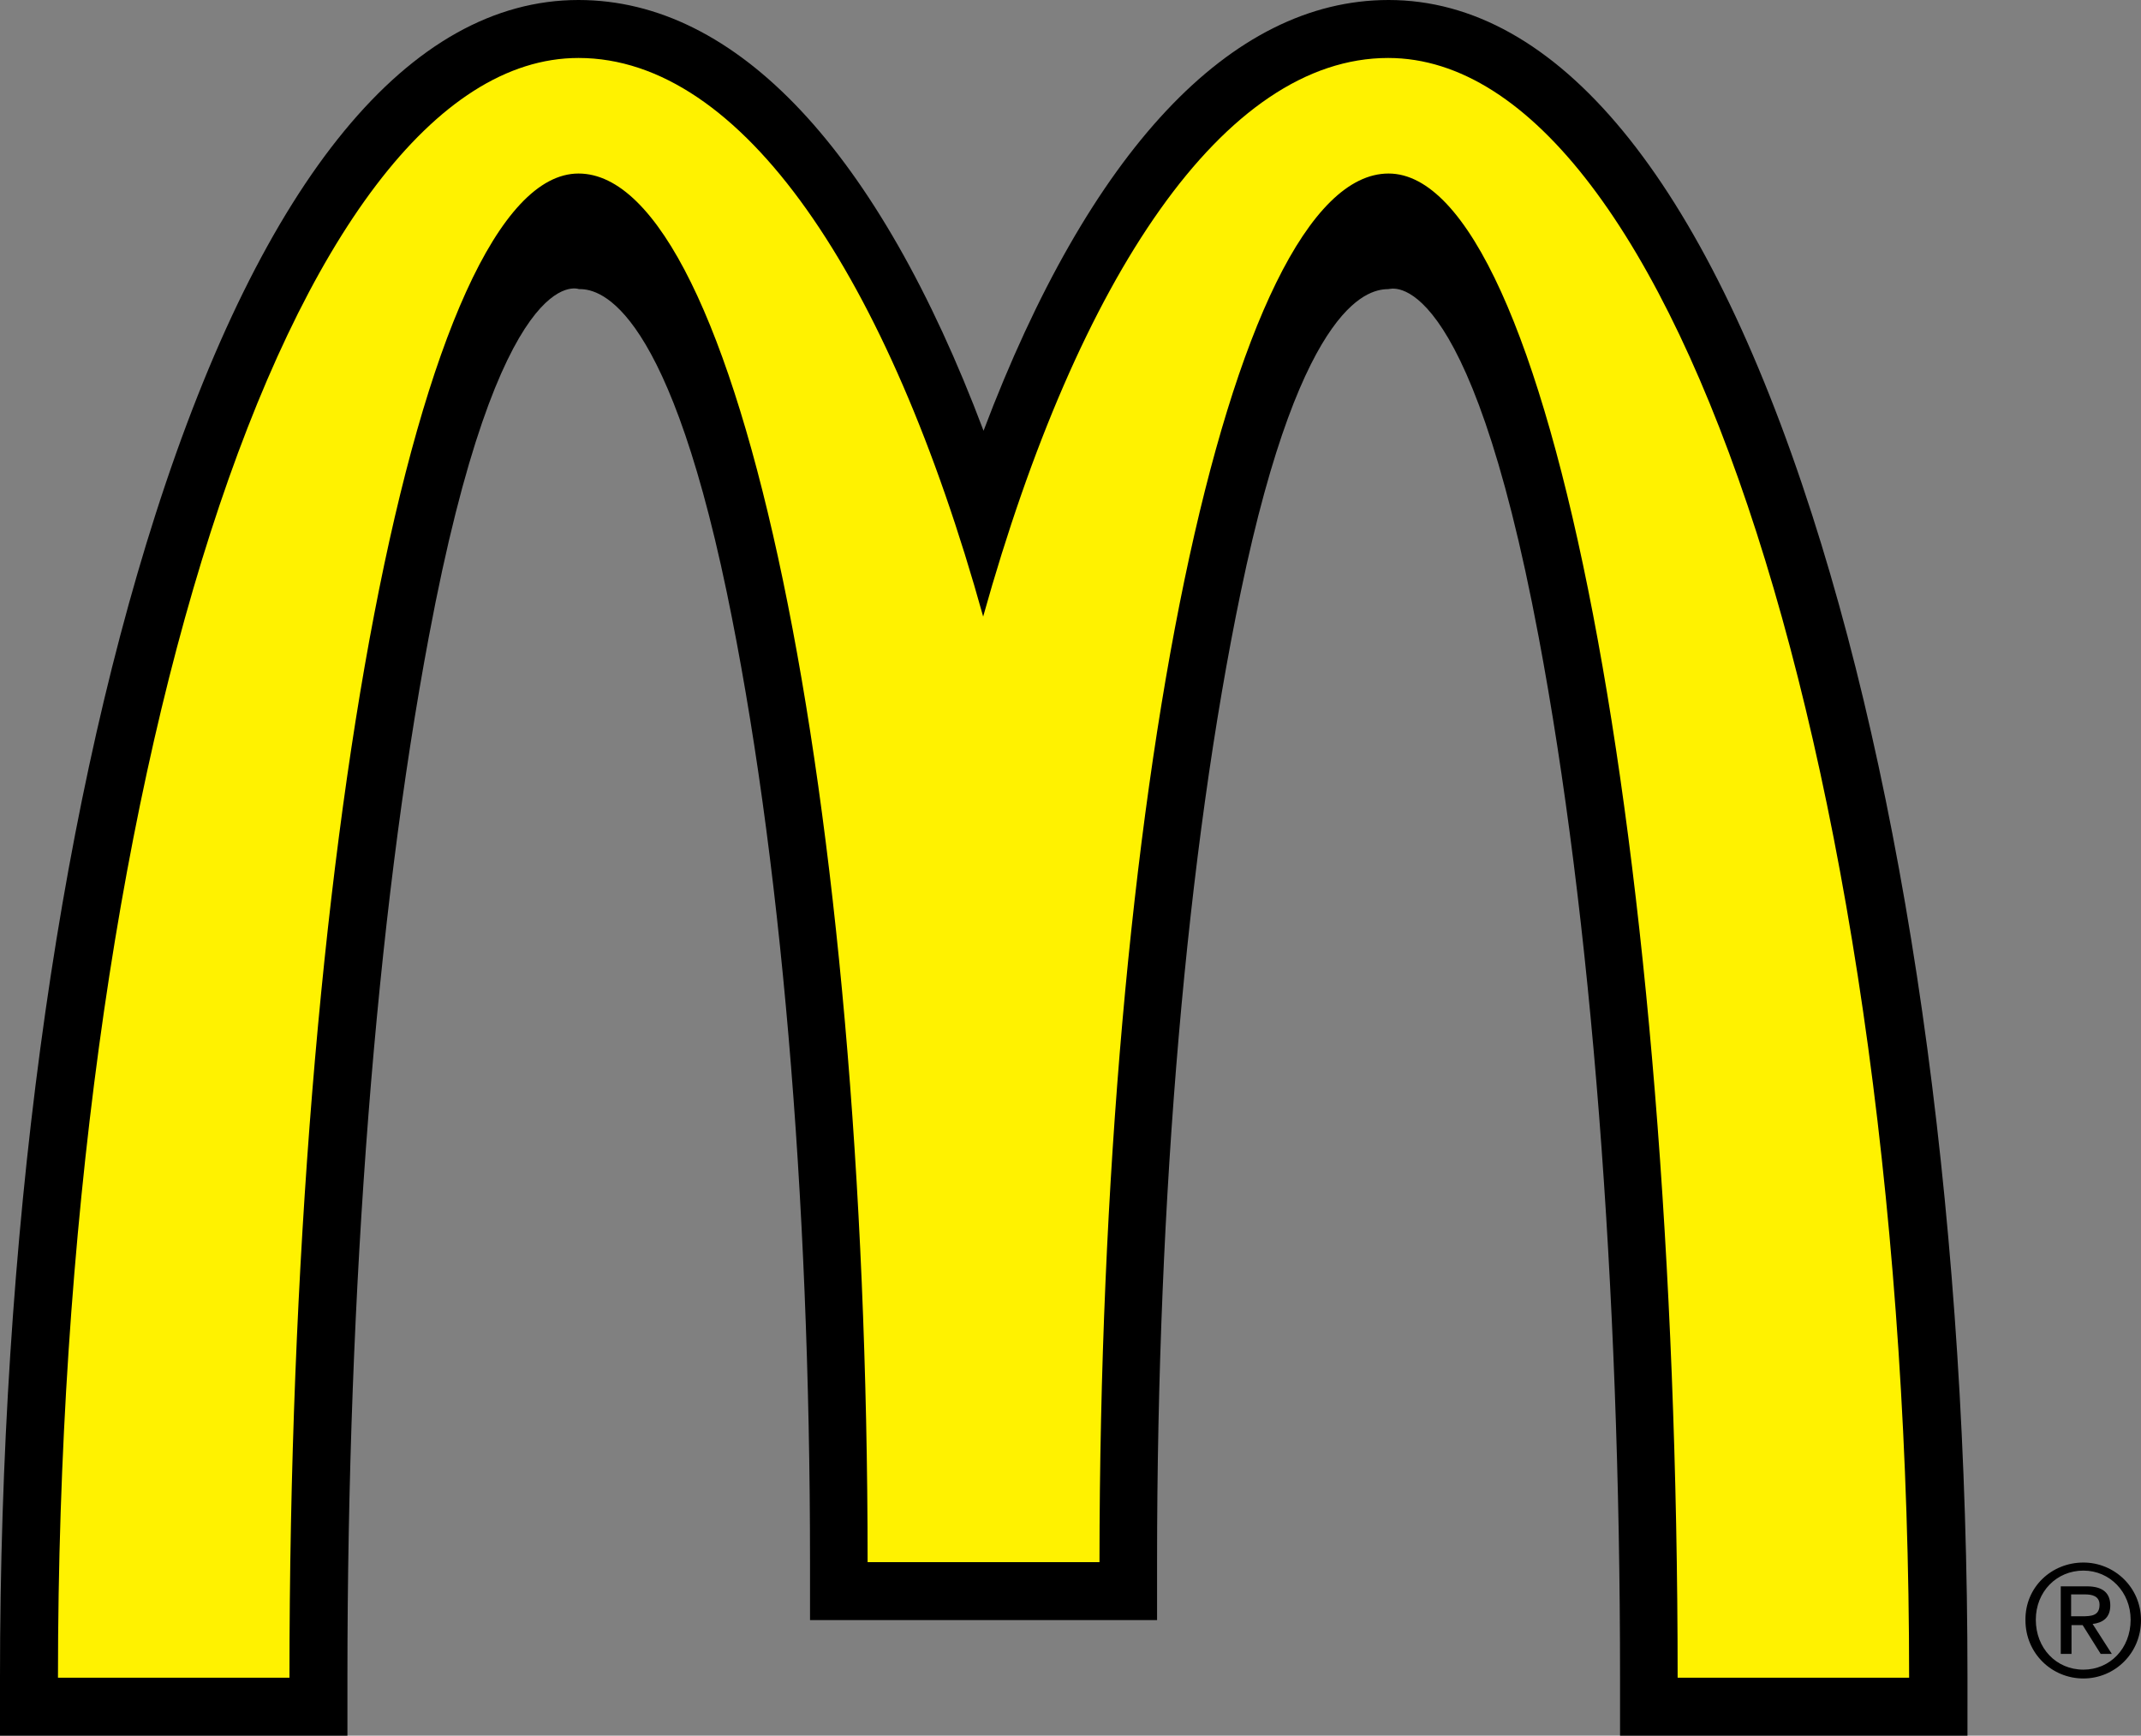 <?xml version="1.0" encoding="utf-8"?>
<!-- Generator: Adobe Illustrator 22.0.0, SVG Export Plug-In . SVG Version: 6.00 Build 0)  -->
<svg version="1.1" id="Layer_1" xmlns="http://www.w3.org/2000/svg" xmlns:xlink="http://www.w3.org/1999/xlink" x="0px" y="0px"
	 viewBox="0 0 557.7 452.1" style="enable-background:new 0 0 557.7 452.1;" xml:space="preserve">
<rect x="0" y="0" width="557.7" height="452.1" fill="#808080" stroke="none"/>
<style type="text/css">
	.st0{fill:#FFF200;}
</style>
<g>
	<path d="M542.7,407c8.1,0,15,6.5,15,15c0,8.7-6.9,15.2-15,15.2c-8.2,0-15.1-6.5-15.1-15.2C527.5,413.4,534.4,407,542.7,407
		 M542.7,434.9c6.9,0,12.3-5.5,12.3-13c0-7.2-5.4-12.8-12.3-12.8c-7,0-12.4,5.5-12.4,12.8C530.3,429.3,535.6,434.9,542.7,434.9
		 M536.8,413.2h6.8c4.1,0,6.1,1.7,6.1,5c0,3.2-2,4.5-4.6,4.8l5,7.8h-2.9l-4.7-7.5h-2.9v7.5h-2.8V413.2z M539.5,421h2.8
		c2.4,0,4.6-0.1,4.6-3c0-2.3-2-2.7-3.8-2.7h-3.6V421z"/>
	<path d="M256.2,112.2C228.8,39.5,192,0,150.7,0C106.8,0,68.6,46.3,40.5,134C14.5,215.2,0,322.7,0,437v15.1h90.5V437
		c0-101.9,7.5-198.3,21.2-271.1c18.5-98.8,38.9-90.6,39.1-90.6c4,0,22.2,0.9,38.5,78.9c14,67.3,21.7,157,21.7,252.6V422h90.4v-15.2
		c0-95.6,7.8-185.3,21.8-252.6c16.2-78,34.4-78.8,38.5-78.9c0.3,0.1,20.6-7.9,39.1,90.6c13.7,72.8,21.2,169.1,21.2,271.1v15.1h90.5
		V437c0-114.3-14.4-221.8-40.5-303C443.8,46.3,405.6,0,361.7,0C320.5,0,283.7,39.5,256.2,112.2"/>
	<path class="st0" d="M361.7,45.2c41.6,0,75.3,175.5,75.3,391.8h60.3c0-233-60.8-421.9-135.7-421.9c-42.6,0-80.7,56.8-105.5,145.5
		C231.4,71.8,193.3,15.1,150.7,15.1C75.9,15.1,15.1,204,15.1,437h60.3c0-216.4,33.8-391.8,75.3-391.8c41.6,0,75.3,162,75.3,361.7
		h60.4C286.5,207.1,320.2,45.2,361.7,45.2"/>
</g>
</svg>

